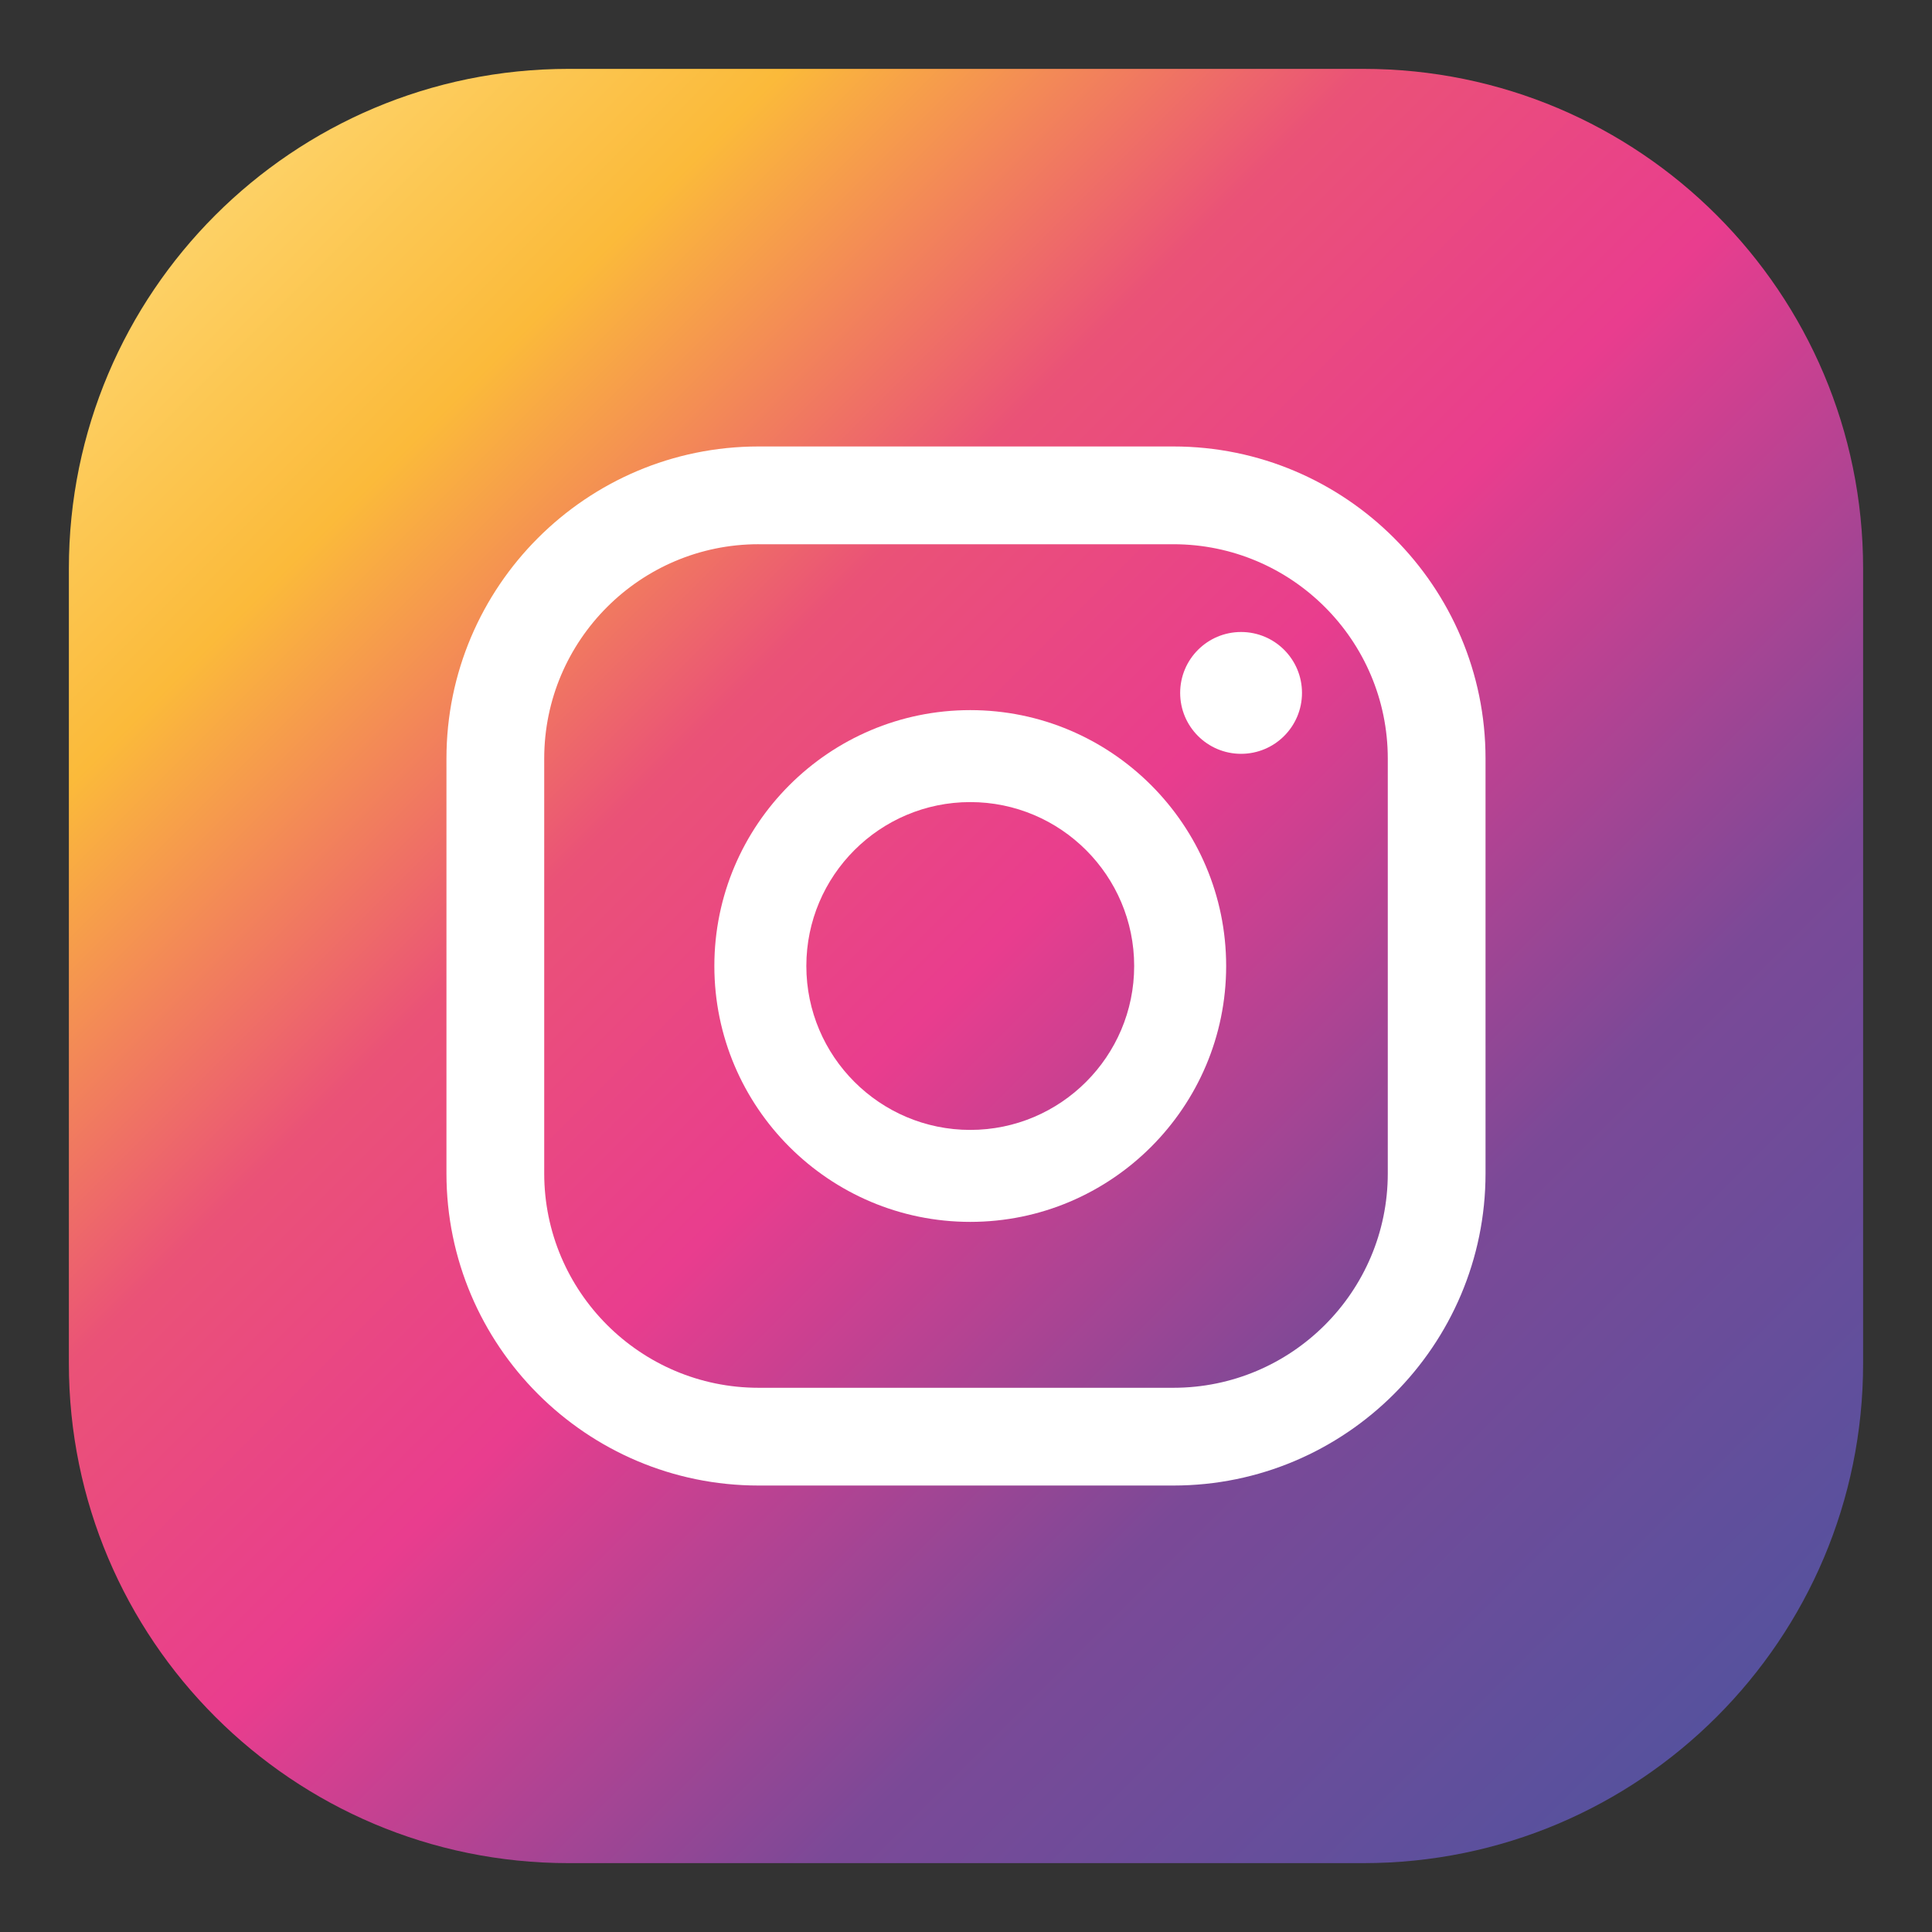 <?xml version="1.0" encoding="utf-8"?>
<!-- Generator: Adobe Illustrator 26.5.0, SVG Export Plug-In . SVG Version: 6.00 Build 0)  -->
<svg version="1.1" id="Capa_1" xmlns="http://www.w3.org/2000/svg" xmlns:xlink="http://www.w3.org/1999/xlink" x="0px" y="0px"
	 viewBox="0 0 1080 1080" style="enable-background:new 0 0 1080 1080;" xml:space="preserve">
<rect x="0" y="0" width="1080" height="1080" fill="#333333" stroke="none"/>
<style type="text/css">
	.st0{fill:url(#SVGID_1_);}
	.st1{fill:#FFFFFF;}
</style>
<g>
	<linearGradient id="SVGID_1_" gradientUnits="userSpaceOnUse" x1="36.503" y1="36.503" x2="1003.24" y2="1003.24">
		<stop  offset="1.104800e-03" style="stop-color:#FFE184"/>
		<stop  offset="0.209" style="stop-color:#FBBA3A"/>
		<stop  offset="0.377" style="stop-color:#EA5277"/>
		<stop  offset="0.524" style="stop-color:#E93D8E"/>
		<stop  offset="0.739" style="stop-color:#7B4997"/>
		<stop  offset="1" style="stop-color:#4F539F"/>
	</linearGradient>
	<path class="st0" d="M762.16,1041.5H317.84c-154.28,0-279.34-125.07-279.34-279.34V317.84C38.5,163.57,163.57,38.5,317.84,38.5
		h444.31c154.28,0,279.34,125.07,279.34,279.34v444.31C1041.5,916.43,916.43,1041.5,762.16,1041.5z"/>
	<g>
		<g>
			<g>
				<path class="st1" d="M693.77,353.29c-18.81,0-34.05,15.25-34.05,34.05c0,18.81,15.25,34.05,34.05,34.05
					c18.81,0,34.05-15.25,34.05-34.05C727.83,368.53,712.58,353.29,693.77,353.29z"/>
				<path class="st1" d="M542.38,396.96c-78.87,0-143.05,64.16-143.05,143.04c0,78.87,64.17,143.04,143.05,143.04
					c78.87,0,143.05-64.17,143.05-143.04C685.43,461.12,621.25,396.96,542.38,396.96z M542.38,631.63
					c-50.53,0-91.63-41.1-91.63-91.63c0-50.53,41.1-91.63,91.63-91.63c50.53,0,91.63,41.1,91.63,91.63
					C634.01,590.52,592.91,631.63,542.38,631.63z"/>
				<path class="st1" d="M655.94,830.42h-231.9c-96.21,0-174.47-78.27-174.47-174.47V424.05c0-96.21,78.26-174.47,174.47-174.47
					h231.9c96.21,0,174.48,78.26,174.48,174.47v231.91C830.42,752.15,752.15,830.42,655.94,830.42z M424.05,304.22
					c-66.08,0-119.83,53.74-119.83,119.82v231.91c0,66.08,53.75,119.83,119.83,119.83h231.9c66.08,0,119.83-53.75,119.83-119.83
					V424.05c0-66.08-53.76-119.82-119.83-119.82H424.05z"/>
			</g>
		</g>
	</g>
</g>
</svg>
